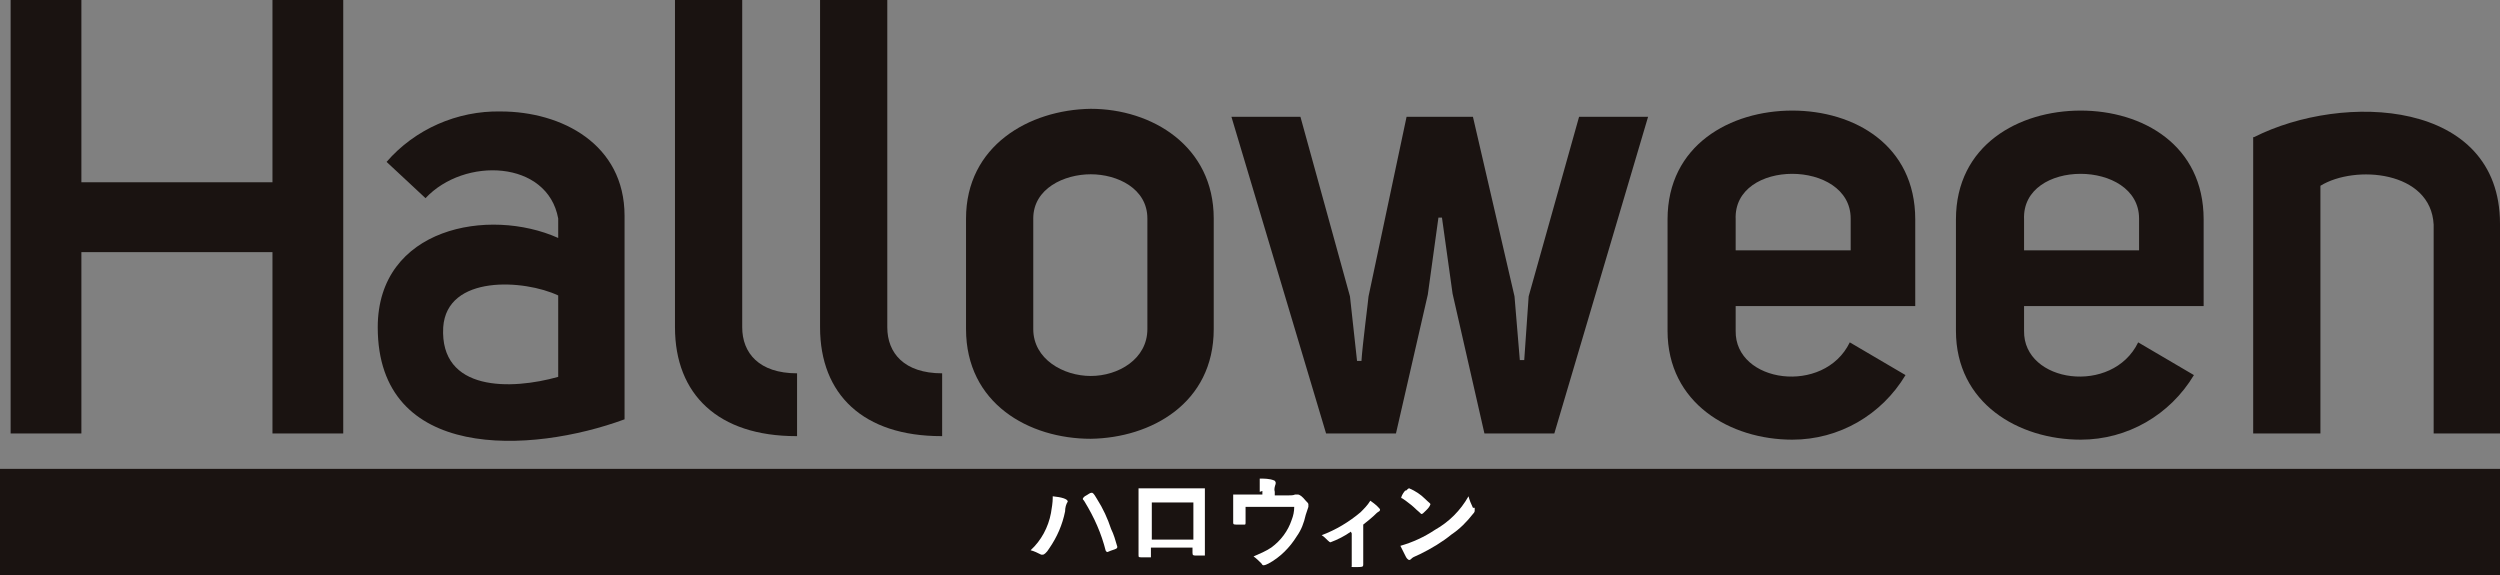 <?xml version="1.0" encoding="UTF-8"?>
<svg id="_レイヤー_1" data-name="レイヤー_1" xmlns="http://www.w3.org/2000/svg" version="1.1" viewBox="0 0 282.6 65">
  <rect x="0" y="0" width="282.6" height="65" fill="#808080" stroke="none"/>
  <!-- Generator: Adobe Illustrator 29.3.1, SVG Export Plug-In . SVG Version: 2.1.0 Build 151)  -->
  <defs>
    <style>
      .st0 {
        fill: #1a1311;
      }

      .st1 {
        fill: #fff;
      }
    </style>
  </defs>
  <g id="_グループ_163" data-name="グループ_163">
    <path id="_パス_225" data-name="パス_225" class="st0" d="M30.8,0v20.6H9.2V0H1.2v49h8v-20.5h21.6v20.5h8V0h-8Z"/>
    <g id="_グループ_162" data-name="グループ_162">
      <g id="_グループ_214" data-name="グループ_214">
        <path id="_パス_226" data-name="パス_226" class="st0" d="M48.1,22.4l-4.4-4.1c3.2-3.7,8-5.8,12.9-5.7,6.9,0,14,3.7,14,11.8v23c-10.6,3.9-27.9,4.8-27.9-10.4,0-11.3,12.6-13.6,20.4-10.1v-2.2c-1.2-6.6-10.6-7-15-2.3M63.1,33.4c-3.8-1.8-12.6-2.4-13,3.6-.4,7.3,7.7,7.1,13,5.6v-9.2Z"/>
        <path id="_パス_227" data-name="パス_227" class="st0" d="M90,49.3c-8.8,0-13.7-4.7-13.7-12.3V0h7.6v37c0,2.9,1.9,5.2,6.2,5.2v7.1Z"/>
        <path id="_パス_228" data-name="パス_228" class="st0" d="M106.4,49.3c-8.8,0-13.7-4.7-13.7-12.3V0h7.6v37c0,2.9,1.9,5.2,6.2,5.2v7.1Z"/>
        <path id="_パス_229" data-name="パス_229" class="st0" d="M123.3,12.3c6.9,0,13.9,4.2,13.9,12.4v12.5c0,8.4-7.1,12.3-13.9,12.4-7,0-14.1-4-14.1-12.4v-12.5c0-8.2,7.1-12.3,14.1-12.4M116.8,24.7v12.5c0,3.4,3.4,5.3,6.5,5.3s6.4-1.9,6.4-5.3v-12.5c0-3.4-3.4-5-6.4-5s-6.5,1.6-6.5,5"/>
        <path id="_パス_230" data-name="パス_230" class="st0" d="M157.8,49h-7.9l-10.7-35.8h7.8l5.6,20.3.8,7.3h.5c.1-1.7.8-7.1.8-7.3l4.3-20.3h7.5l4.7,20.3.6,7.2h.5l.5-7.2,5.7-20.3h7.8l-10.6,35.8h-7.9l-3.6-15.8-1.2-8.6h-.4l-1.2,8.7-3.6,15.7Z"/>
        <path id="_パス_231" data-name="パス_231" class="st0" d="M215.4,42.4c-2.7,4.5-7.5,7.3-12.8,7.3-7,0-14.1-4.1-14.1-12.3v-12.6c0-8.4,7.1-12.3,14.1-12.3s13.9,3.9,13.9,12.3v9.8h-20.3v2.8c-.1,5.9,10,7.3,12.9,1.3l6.3,3.7ZM209.2,24.7c0-6.7-13.3-6.8-13,.1v3.5h13v-3.6Z"/>
        <path id="_パス_232" data-name="パス_232" class="st0" d="M248,42.4c-2.7,4.5-7.5,7.3-12.8,7.3-7,0-14.1-4.1-14.1-12.3v-12.6c0-8.4,7.1-12.3,14.1-12.3s13.9,3.9,13.9,12.3v9.8h-20.3v2.8c-.1,5.9,10,7.3,12.9,1.3l6.3,3.7ZM241.8,24.7c0-6.7-13.3-6.8-13,.1v3.5h13v-3.6Z"/>
        <path id="_パス_233" data-name="パス_233" class="st0" d="M254.8,15.5c10.1-5.1,27.8-4.3,27.8,9.8v23.7h-7.5v-23.6c-.3-6.1-8.9-6.8-12.8-4.4v28h-7.6V15.5Z"/>
        <rect id="_長方形_153" data-name="長方形_153" class="st0" x="-.4" y="53" width="283.3" height="12.2"/>
        <g>
          <path id="_パス_234" data-name="パス_234" class="st1" d="M120.7,56.5c0,0,0,.1,0,.2-.2.3-.3.7-.3,1.1-.3,1.5-.9,2.9-1.8,4.2-.3.5-.6.7-.7.7,0,0-.1,0-.2,0-.4-.2-.8-.4-1.2-.5,1.2-1.1,2-2.6,2.3-4.2.1-.6.2-1.2.2-1.7v-.2c1,.1,1.7.3,1.7.6M125,62.3c-.5-2-1.3-3.8-2.4-5.6-.1-.2-.2-.2-.2-.3,0,0,0-.2.4-.4.2-.1.4-.3.6-.3.1,0,.2,0,.6.7.7,1.1,1.2,2.2,1.6,3.4.3.6.5,1.3.7,2,0,.1,0,.2-.3.3-.3.1-.6.2-.8.3,0,0-.2,0-.2-.2"/>
          <path id="_パス_235" data-name="パス_235" class="st1" d="M130.1,62.8c0,.1,0,.2,0,.2-.3,0-.6,0-1,0-.4,0-.4,0-.4-.3s0-.2,0-.4c0-.6,0-4.4,0-5.9s0-.9,0-1.2c1,0,2.6,0,4.3,0s2.5,0,3.2,0c0,.5,0,2.3,0,3.8s0,2,0,3.4v.2c0,.1,0,.2,0,.2-.3,0-.6,0-.9,0-.4,0-.5,0-.5-.3v-.6h-4.7v.5ZM134.9,56.8h-4.7v4.2h4.7v-4.2Z"/>
          <path id="_パス_236" data-name="パス_236" class="st1" d="M142.4,55.6c0-.5,0-1,0-1.5.5,0,1.1,0,1.6.2,0,0,.1,0,.2.2,0,0,0,.1,0,.2-.1.3-.2.6-.1.9v.4h1.5c.3,0,.6,0,.8-.1,0,0,.2,0,.3,0,.2,0,.5.2.9.7.2.2.3.3.3.4,0,.1,0,.2,0,.3-.1.3-.2.6-.3.9-.2.9-.5,1.7-1,2.4-.8,1.3-1.9,2.4-3.2,3.1-.2.1-.4.2-.6.2,0,0-.1,0-.2-.2-.3-.3-.6-.6-.9-.8.7-.3,1.4-.6,2-1,1.1-.8,1.9-1.9,2.3-3.1.2-.5.3-1,.3-1.5-1.1,0-1.5,0-2.4,0s-1.6,0-3.1,0q0,.7,0,.8c0,.3,0,.5,0,1h0c0,.1,0,.2-.1.2-.3,0-.5,0-.8,0-.4,0-.5,0-.5-.2s0-.2,0-.3,0-1.4,0-1.7,0-.7,0-1.2c.6,0,1.1,0,1.7,0h1.6v-.4Z"/>
          <path id="_パス_237" data-name="パス_237" class="st1" d="M152.7,60.1c-.7.5-1.5.9-2.3,1.2q-.1,0-.3-.2c-.2-.2-.5-.5-.7-.6,1.6-.6,3.1-1.5,4.4-2.6.4-.4.8-.8,1.1-1.3.6.4,1.1.9,1.1,1s0,.1-.1.2c-.2.1-.4.3-.6.5-.2.2-.7.6-1.2,1v1.9c0,1,0,2.1,0,2.6h0c0,.3-.1.3-.8.3s-.5,0-.5-.1h0c0-.2,0-.2,0-.3,0-.3,0-1.3,0-2.4v-1Z"/>
          <path id="_パス_238" data-name="パス_238" class="st1" d="M166.7,57.4c0,0,0,.2,0,.3,0,.1,0,.2-.2.4-.7.9-1.5,1.7-2.4,2.3-1.1.9-2.3,1.6-3.5,2.2-.9.4-.9.4-1.1.6,0,0-.1.1-.2.1,0,0-.2,0-.4-.4-.2-.4-.4-.8-.6-1.2,1.4-.4,2.7-1,3.9-1.8,1.6-.9,2.9-2.2,3.8-3.8.1.4.3.9.5,1.3M158.9,55.5c.2-.2.3-.3.4-.3.7.3,1.3.7,1.8,1.2.4.4.6.5.6.6-.1.3-.3.5-.5.7-.3.3-.4.4-.5.4s0,0-.6-.5c-.4-.4-.8-.7-1.2-1q-.4-.3-.5-.3s0,0,0-.1c.1-.3.3-.6.5-.8"/>
        </g>
      </g>
    </g>
  </g>
</svg>